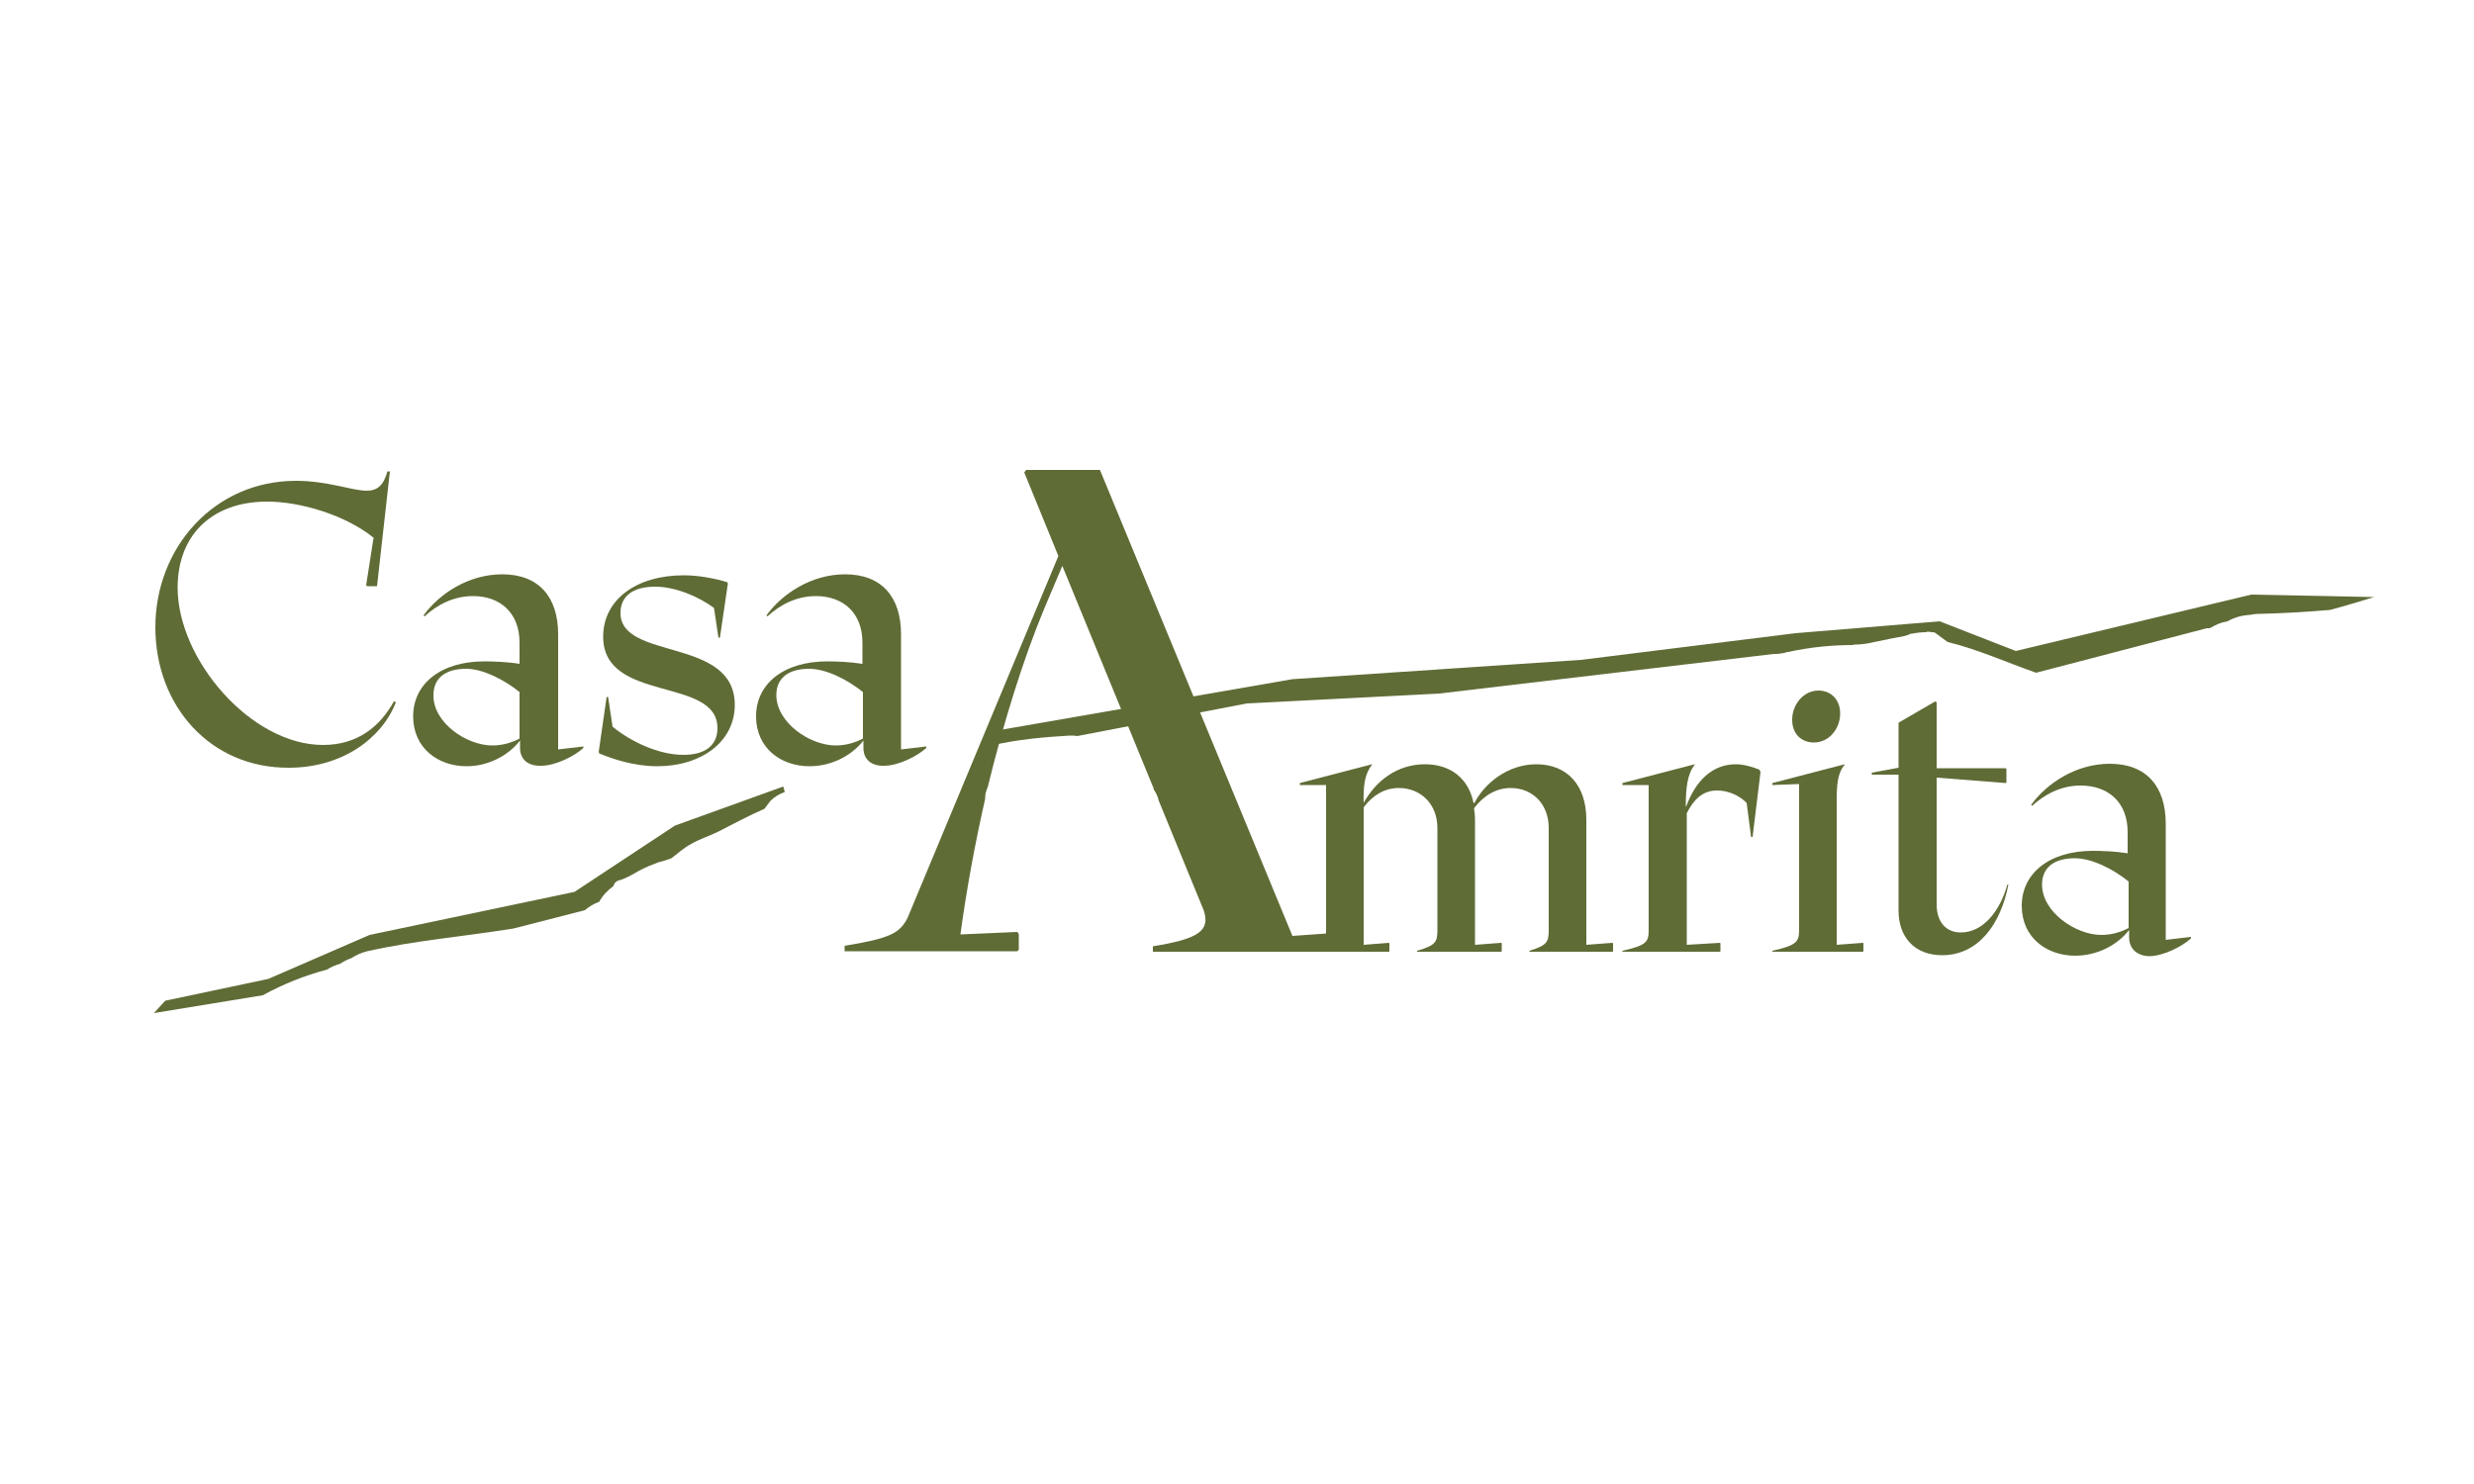 <?xml version="1.0" encoding="utf-8"?>
<!-- Generator: Adobe Illustrator 27.8.0, SVG Export Plug-In . SVG Version: 6.00 Build 0)  -->
<svg version="1.1" id="Layer_1" xmlns="http://www.w3.org/2000/svg" xmlns:xlink="http://www.w3.org/1999/xlink" x="0px" y="0px"
	 viewBox="0 0 500 300" style="enable-background:new 0 0 500 300;" xml:space="preserve">
<style type="text/css">
	.st0{fill:#5F6C36;}
</style>
<path class="st0" d="M31.4,126.8c0-16.2,12-29.6,28.4-29.6c6.5,0,11.3,2,14.3,2c2.1,0,3.4-1,4.2-3.9h0.5l-2.6,23.2h-2l-0.2-0.2
	l1.5-9.6c-5.7-4.6-14.8-7.3-21.5-7.3c-11.1,0-18.1,6.7-18.1,17.4c0,14.5,14.8,31.8,29.4,31.8c7.1,0,11.6-3.9,14.3-8.8h0.1L80,142
	c-2.9,7.4-11,13.2-21.6,13.2C42.6,155.3,31.4,142.8,31.4,126.8L31.4,126.8z"/>
<path class="st0" d="M105.1,151.2v-1.5c-2.4,3.1-6.5,5.2-10.8,5.2c-5.7,0-10.8-3.6-10.8-10.1s5.5-11.1,14.4-11.1
	c1.8,0,4.7,0.1,7.1,0.5v-4.3c0-6-3.9-9.4-9.4-9.4c-4.1,0-7.4,1.9-9.8,4.1l-0.2-0.2c3.2-4.4,9.1-8.3,15.9-8.3
	c7.4,0,11.3,4.6,11.3,12.1v23.3l5.1-0.6v0.3c-1.7,1.6-5.6,3.6-8.5,3.6C106.7,154.9,105.1,153.5,105.1,151.2L105.1,151.2z
	 M99.5,150.7c2.1,0,4-0.6,5.5-1.4v-9.4c-3.1-2.5-7.4-4.7-10.8-4.7c-4.3,0-6.6,2-6.6,5.3C87.5,146.1,94.3,150.7,99.5,150.7
	L99.5,150.7z"/>
<path class="st0" d="M122.6,140.9h0.3l0.9,6c3.5,2.9,9.2,5.7,14.3,5.7c4.4,0,6.9-1.9,6.9-5.4c0-10.5-23.1-5-23.1-18.5
	c0-7.4,6.6-12.4,16.3-12.4c2.9,0,6.2,0.6,8.8,1.4l0.1,0.3l-1.6,10.9h-0.3l-0.9-6c-3.1-2.3-7.8-4.3-11.9-4.3c-4.7,0-7,2.1-7,5.3
	c0,9.7,23.1,4.8,23.1,18.6c0,7.4-6.7,12.4-15.7,12.4c-4.7,0-9.1-1.5-11.7-2.6L121,152L122.6,140.9L122.6,140.9z"/>
<path class="st0" d="M174.5,151.2v-1.5c-2.4,3.1-6.5,5.2-10.9,5.2c-5.7,0-10.8-3.6-10.8-10.1s5.5-11.1,14.4-11.1
	c1.8,0,4.6,0.1,7.1,0.5v-4.3c0-6-3.9-9.4-9.4-9.4c-4.1,0-7.4,1.9-9.8,4.1l-0.2-0.2c3.2-4.4,9.1-8.3,15.9-8.3
	c7.4,0,11.3,4.6,11.3,12.1v23.3l5.1-0.6v0.3c-1.7,1.6-5.6,3.6-8.5,3.6C176.1,154.9,174.5,153.5,174.5,151.2L174.5,151.2z
	 M168.9,150.7c2.1,0,4-0.6,5.5-1.4v-9.4c-3.1-2.5-7.4-4.7-10.9-4.7c-4.3,0-6.6,2-6.6,5.3C156.9,146.1,163.7,150.7,168.9,150.7
	L168.9,150.7z"/>
<path class="st0" d="M271.1,188.5l-9.9,0.7L222.3,95h-14.9l-0.4,0.5l6.9,16.9l-30.5,73.2c-1.6,3.1-3.6,4.1-12.7,5.6v1.1h34.9
	l0.3-0.3v-3.2l-0.3-0.4l-11.5,0.5c1.2-8.8,2.9-18.2,5-27.4c0-0.1,0-0.2,0-0.3c0-0.3,0.1-0.6,0.1-0.9c0.1-0.3,0.2-0.6,0.3-0.9
	c0-0.1,0.1-0.1,0.1-0.2c3.2-13.1,7.2-26,11.5-36.3l3.6-8.5l18.5,45.1h-0.1c0.5,0.7,0.9,1.5,1.1,2.4l9.1,22.2
	c1.3,4.1-1.1,5.7-10.3,7.2v1.1h37.9l0.4-0.3v-3.2L271.1,188.5L271.1,188.5z"/>
<path class="st0" d="M268,188v-29.3h-5.3v-0.4l14.6-3.8v0.1c-1.5,1.8-1.8,4.3-1.7,7.7c2.5-4.5,6.8-7.8,12.4-7.8
	c5.2,0,8.8,2.9,9.8,7.8h0.2c2-3.9,6.7-7.8,12.5-7.8c6.2,0,10.1,4.2,10.1,11.2V191l5.3-0.4l0.1,0.1v1.6l-0.1,0.1h-16.8v-0.2
	c3.6-1.1,3.9-1.8,3.9-4.2v-20.6c0-4.9-3.3-8.1-7.7-8.1c-3,0-5.5,1.6-7.4,4.1c0.1,0.7,0.2,1.5,0.2,2.3V191l5.3-0.4l0.1,0.1v1.6
	l-0.1,0.1h-17v-0.2c3.8-1.1,4.1-1.8,4.1-4.2v-20.6c0-4.9-3.4-8.1-7.8-8.1c-2.9,0-5.3,1.5-7.1,3.9V191l5.1-0.4l0.1,0.1v1.6l-0.1,0.1
	h-18.1v-0.2C267.5,191.1,268,190.4,268,188L268,188z"/>
<path class="st0" d="M333.2,188v-29.3h-5.3v-0.4l14.6-3.8v0.1c-1.5,1.9-1.8,4.7-1.8,8.4h0.1c1.9-5.2,5.3-8.5,10-8.5
	c1.6,0,3.3,0.5,4.8,1.1l0.2,0.5l-1.6,13.1h-0.3l-0.9-6.9c-1.5-1.5-3.7-2.5-6-2.5c-3,0-4.8,2-6.1,4.6V191l6.7-0.4l0.1,0.1v1.6
	l-0.1,0.1h-19.7v-0.2C332.8,191.1,333.2,190.4,333.2,188L333.2,188z"/>
<path class="st0" d="M363.6,188v-29.5l-5.4,0.2v-0.4l14.6-3.8v0.1c-1.5,1.8-1.6,4.2-1.6,7.6V191l5.3-0.4l0.1,0.1v1.6l-0.1,0.1h-18.3
	v-0.2C363.1,191.1,363.6,190.4,363.6,188L363.6,188z"/>
<path class="st0" d="M391.4,142v13.3h14l0.1,0.2v2.7l-0.1,0.1l-14-1.1v25.6c0,3.5,1.8,5.7,4.9,5.7c4.3,0,7.8-4,9.4-9.7h0.2
	c-1.5,7.9-6,14.3-13.4,14.3c-5.5,0-8.8-3.6-8.8-9v-27.5h-5.4v-0.4l5.4-1v-9.1l7.4-4.3L391.4,142L391.4,142z"/>
<path class="st0" d="M430.3,189.5V188c-2.4,3.1-6.5,5.2-10.9,5.2c-5.7,0-10.8-3.6-10.8-10.1s5.5-11.1,14.4-11.1c1.8,0,4.6,0.1,7,0.5
	v-4.3c0-6-3.9-9.4-9.5-9.4c-4.1,0-7.4,1.9-9.8,4.1l-0.2-0.2c3.2-4.4,9.1-8.3,15.9-8.3c7.4,0,11.3,4.6,11.3,12.1V190l5.1-0.6v0.3
	c-1.7,1.6-5.6,3.6-8.5,3.6C431.9,193.2,430.3,191.8,430.3,189.5L430.3,189.5z M424.7,189c2.1,0,4-0.6,5.5-1.4v-9.4
	c-3.1-2.5-7.4-4.7-10.9-4.7c-4.3,0-6.6,2-6.6,5.3C412.7,184.4,419.5,189,424.7,189L424.7,189z"/>
<path class="st0" d="M135.7,173.5c1.3-1,2.5-2.1,4-2.9c1.7-1,3.7-1.6,5.5-2.5c3.1-1.6,6.1-3.2,9.3-4.6c0,0,0,0,0,0
	c0.4-0.5,0.8-1.1,1.2-1.6c0.8-0.8,1.8-1.4,2.9-1.8c-0.1-0.4-0.2-0.7-0.3-1.1l-21.9,7.9l-20.3,13.4L74.7,189l-20.5,8.9l-20.8,4.4
	l-2.3,2.5c7.3-1.2,14.6-2.4,22-3.6c4.2-2.3,8.5-4,13-5.2c0.9-0.6,1.8-0.9,2.7-1.2c0.7-0.5,1.4-0.8,2.2-1.1c0.9-0.6,2-1.1,3.2-1.4
	c9.8-2.2,19.7-3,29.6-4.6l14.4-3.7c0.8-0.7,1.8-1.3,2.9-1.7c0.7-1.3,1.7-2.3,2.9-3.2c0.1-0.5,0.4-0.9,1-1.1c1.5-0.4,2.8-1.2,4.2-2
	c1.3-0.7,2.6-1.2,3.9-1.7C134,174.1,134.9,173.8,135.7,173.5L135.7,173.5z"/>
<path class="st0" d="M455,120.2l-47.6,11.4l-15.4-6l-29.1,2.4l-43.4,5.4l-58.3,3.9l-61.6,10.7c0.2,0.8,0.4,1.7,0.6,2.5
	c0.1,0.1,0.2,0.1,0.2,0.2c5.1-1.2,10.6-1.7,15.8-2c0.5,0,1,0,1.5,0.1l34.3-6.6l38.9-2l67.6-8l0.2,0c0,0,0.1,0,0.1,0
	c0.6,0,1.2-0.1,1.8-0.2c0.3-0.1,0.5-0.2,0.8-0.2c4.6-1,8.9-1.4,13.1-1.4c0.1-0.1,0.3-0.1,0.5-0.1c0.8,0,1.5-0.1,2.3-0.2l3.9-0.8
	c0.1,0,0.3,0,0.4-0.1c1.1-0.2,2.1-0.4,3.2-0.6c0.3-0.1,0.7-0.2,1-0.3c0.1-0.1,0.3-0.2,0.5-0.2c0,0,0.1,0,0.1,0c0,0,0,0,0,0
	c0,0,0,0,0,0c1-0.2,2-0.3,2.9-0.3c0,0,0,0,0,0c0.1-0.1,0.3-0.1,0.5-0.1c0.2,0,0.4,0.1,0.6,0.1c0.3,0,0.6,0,0.8,0.2
	c0.8,0.6,1.5,1.1,2.3,1.7c0,0,0.1,0.1,0.2,0.1c6.1,1.5,11.8,4.1,17.8,6.2L446,127l0.5,0c0.1,0,0.2-0.1,0.3-0.1
	c1-0.6,2.1-1.1,3.4-1.3c1.2-0.7,2.7-1.2,4.5-1.3c0,0,0,0,0,0c0.6-0.1,1.2-0.2,1.8-0.2c4.8-0.1,9.6-0.4,14.4-0.8c3-0.8,6-1.7,8.9-2.6
	L455,120.2L455,120.2z"/>
<path class="st0" d="M367.5,139.6c2.6,0,4.4,1.9,4.4,4.6c0,3.2-2.3,5.9-5.3,5.9c-2.6,0-4.4-1.8-4.4-4.6
	C362.2,142.4,364.5,139.6,367.5,139.6z"/>
</svg>
